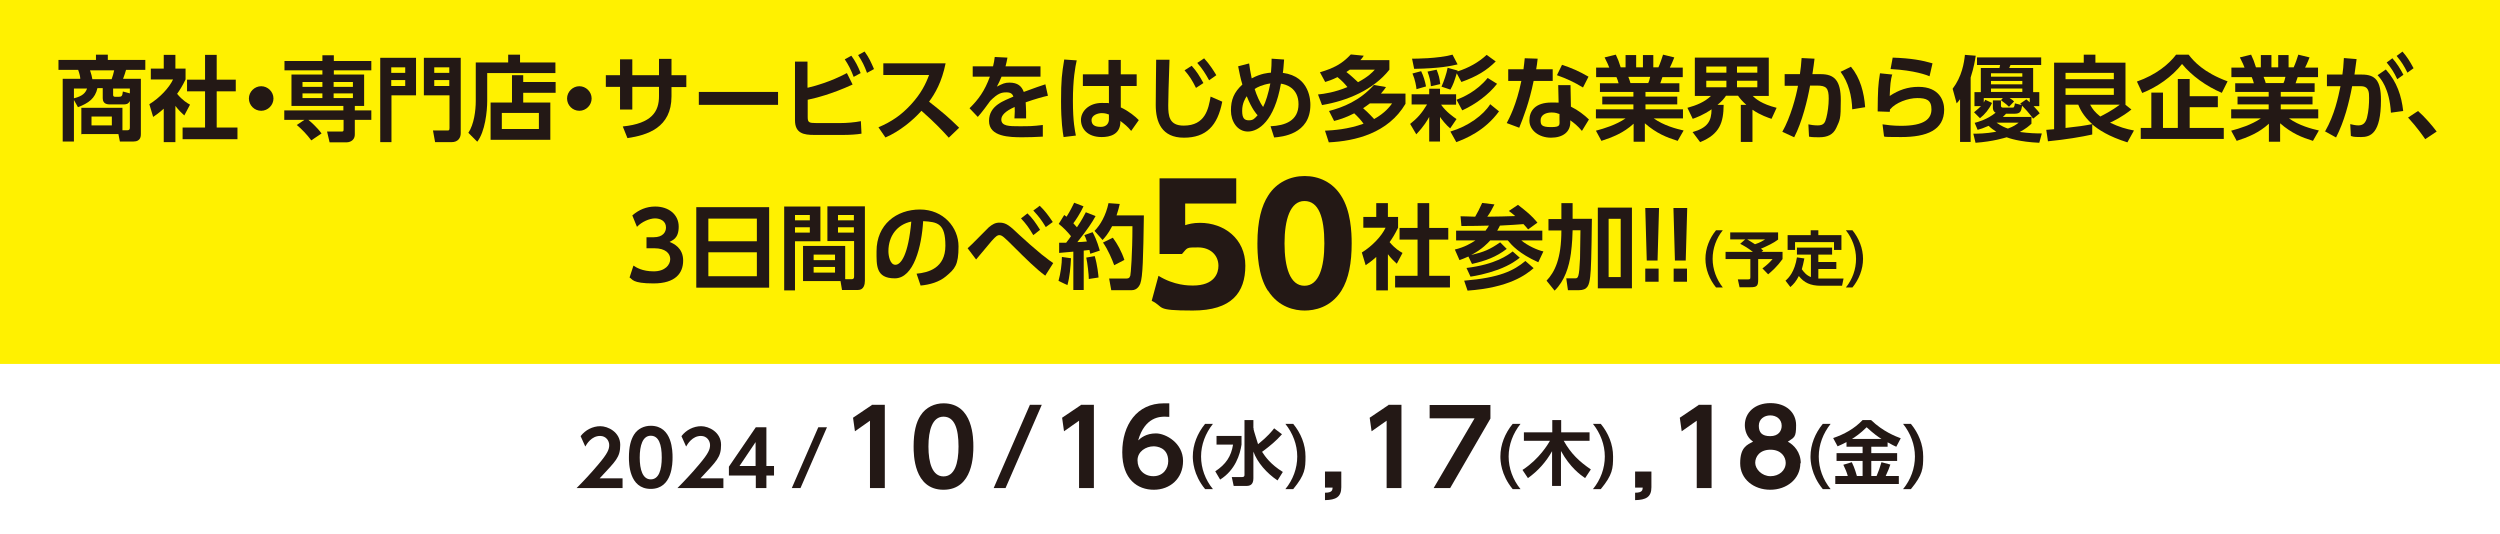 <?xml version="1.0" encoding="UTF-8"?>
<svg xmlns="http://www.w3.org/2000/svg" version="1.1" viewBox="0 0 1180.2 252.3">
  <rect x="0" y="0" width="1180.2" height="252.3" fill="#808080" stroke="none"/>
  <defs>
    <style>
      .cls-1 {
        fill: #231815;
      }

      .cls-2 {
        fill: #fff;
      }

      .cls-3 {
        fill: #fff100;
      }
    </style>
  </defs>
  <!-- Generator: Adobe Illustrator 28.6.0, SVG Export Plug-In . SVG Version: 1.2.0 Build 709)  -->
  <g>
    <g id="_レイヤー_1" data-name="レイヤー_1">
      <polygon class="cls-2" points="1180.2 171.8 0 171.8 0 171.8 0 -.8 1180.2 -.8 1180.2 -.8 1180.2 171.8"/>
      <rect class="cls-2" x="0" y="171.8" width="1180.2" height="80.5"/>
      <g>
        <path class="cls-1" d="M293.9,225.8v4.6h-21.7c3.2-3.2,6.6-6.8,10.3-11.2,4.4-5.2,5.1-7.1,5.1-9.1s-1.5-4.3-4.3-4.3c-4.1,0-6.3,3.8-7,5l-2.2-4.9c2.2-2.9,5.7-4.7,9.3-4.7s9.4,2.8,9.4,8.8-2.1,7.6-9.7,15.8h10.9Z"/>
        <path class="cls-1" d="M296.9,216c0-5.1.9-8.4,2.4-10.8,1.8-2.9,4.9-4.2,7.9-4.2,10.3,0,10.3,12.3,10.3,14.9s0,14.9-10.3,14.9-10.3-12.3-10.3-14.9ZM312.4,216c0-6.2-1.4-10.3-5.2-10.3s-5.2,4.6-5.2,10.3,1.4,10.3,5.2,10.3,5.2-4.4,5.2-10.3Z"/>
        <path class="cls-1" d="M341.5,225.8v4.6h-21.7c3.2-3.2,6.6-6.8,10.3-11.2,4.4-5.2,5.1-7.1,5.1-9.1s-1.5-4.3-4.3-4.3c-4.1,0-6.3,3.8-7,5l-2.2-4.9c2.2-2.9,5.7-4.7,9.3-4.7s9.4,2.8,9.4,8.8-2.1,7.6-9.7,15.8h10.9Z"/>
        <path class="cls-1" d="M356.8,230.4v-5.9h-12.7v-4.2l12.7-18.6h5v18.3h3.6v4.5h-3.6v5.9h-5ZM349.1,220h7.6v-11.3l-7.6,11.3Z"/>
        <path class="cls-1" d="M390.4,201.7l-12.5,28.7h-4.1l12.5-28.7h4.1Z"/>
        <path class="cls-1" d="M411.5,191.1h6.2v39.3h-7v-31.8l-7.1,5-.9-6.4,8.9-6Z"/>
        <path class="cls-1" d="M431.3,210.8c0-6.9,1.2-11.5,3.3-14.7,2.5-3.9,6.7-5.7,10.8-5.7,14.1,0,14.1,16.8,14.1,20.4s0,20.4-14.1,20.4-14.1-16.8-14.1-20.4ZM452.5,210.8c0-8.5-1.9-14.1-7.1-14.1s-7.1,6.3-7.1,14.1,1.9,14.1,7.1,14.1,7.1-6,7.1-14.1Z"/>
        <path class="cls-1" d="M491.8,191.1l-17.1,39.3h-5.6l17.1-39.3h5.6Z"/>
        <path class="cls-1" d="M510.2,191.1h6.2v39.3h-7v-31.8l-7.1,5-.9-6.4,8.9-6Z"/>
        <path class="cls-1" d="M552.1,196.8c-1.3,0-1.5-.1-2.1-.1-2.2,0-9.5,0-12.7,11.2,1.2-1.1,3.7-3.3,8.4-3.3s12.8,4.6,12.8,13-6.2,13.6-13.8,13.6-14.9-4.8-14.9-17.7,6.9-23.1,19.6-23.1,2.2,0,2.6,0v6.4ZM544.6,210.7c-3.6,0-7.6,2.4-7.6,6.6s2.9,7.5,7.5,7.5,7-3.6,7-7.1c0-6.6-5.6-7-6.9-7Z"/>
        <path class="cls-1" d="M572.6,200.1c-3.5,4.4-5.6,9.8-5.6,15.4s2,11,5.6,15.4h-3.7c-5.6-6.8-5.8-13.5-5.8-15.4,0-5.6,2.2-11,5.8-15.4h3.7Z"/>
        <path class="cls-1" d="M574.3,205.8h11.8v4.1c-.7,4.6-2.9,12-10.1,16.5l-2.3-3.9c5-3.3,7.5-7,8.4-12.6h-7.8v-4.1ZM591.8,202.1c0,.2,0,.4,0,.6,0,.4,2.1,6.9,2.1,7,4.5-3.6,6.7-6.3,7.6-7.5l3.7,2.8c-2.8,3.2-6,5.8-9.4,8.3,1.5,2.3,4,5.9,9.8,9.5l-2.5,4c-5.1-3.4-9.5-8.4-11.4-13.6v12.6c0,3.1-1.7,3.6-3.3,3.6h-6l-.9-4.2h5c.6,0,1-.3,1-.9v-26h4.2v3.8Z"/>
        <path class="cls-1" d="M610.5,200.1c3.6,4.4,5.8,9.7,5.8,15.4s-.2,8.6-5.8,15.4h-3.7c3.6-4.4,5.6-9.8,5.6-15.4s-2.1-11-5.6-15.4h3.7Z"/>
        <path class="cls-1" d="M633.2,222.6v7.4c0,4.6-2.5,6-7.7,6.1v-3.5c3.5,0,3.5-1.3,3.6-2.4h-3.6v-7.6h7.7Z"/>
        <path class="cls-1" d="M655.4,191.1h6.2v39.3h-7v-31.8l-7.1,5-.9-6.4,8.9-6Z"/>
        <path class="cls-1" d="M703.6,191.1v6.5l-19,32.8h-7.8l19.3-32.9h-21.2v-6.3h28.6Z"/>
        <path class="cls-1" d="M717.8,200.1c-3.5,4.4-5.6,9.8-5.6,15.4s2,11,5.6,15.4h-3.7c-5.6-6.8-5.8-13.5-5.8-15.4,0-5.6,2.2-11,5.8-15.4h3.7Z"/>
        <path class="cls-1" d="M718.8,221.8c7.9-5.1,12.1-12.3,12.9-13.7h-12.3v-4h13.4v-5.8h4.2v5.8h13.4v4h-12.2c3.5,6.2,7.4,9.8,12.8,13.5l-2.7,4.1c-2.2-1.5-7.1-5-11.4-12.8v16.5h-4.2v-16.4c-2.8,5-6.7,9.4-11.4,12.7l-2.6-3.9Z"/>
        <path class="cls-1" d="M755.7,200.1c3.6,4.4,5.8,9.7,5.8,15.4s-.2,8.6-5.8,15.4h-3.7c3.6-4.4,5.6-9.8,5.6-15.4s-2.1-11-5.6-15.4h3.7Z"/>
        <path class="cls-1" d="M779.6,222.6v7.4c0,4.6-2.5,6-7.7,6.1v-3.5c3.5,0,3.5-1.3,3.6-2.4h-3.6v-7.6h7.7Z"/>
        <path class="cls-1" d="M801.8,191.1h6.2v39.3h-7v-31.8l-7.1,5-.9-6.4,8.9-6Z"/>
        <path class="cls-1" d="M849.9,218.7c0,7.4-6.4,12.5-14.2,12.5s-14.2-5-14.2-12.5,3.2-8.7,6.1-10.2c-3.1-2.1-3.9-5.5-3.9-7.8,0-5.9,4.7-10.4,12.1-10.4s12.1,4.4,12.1,10.4-.9,5.7-3.9,7.8c2.8,1.5,6.1,4.9,6.1,10.2ZM843,218.5c0-2.8-2.1-6.2-7.2-6.2s-7.2,3.3-7.2,6.2,3.1,6.3,7.2,6.3,7.2-2.7,7.2-6.3ZM841.1,201c0-3.2-2.6-4.9-5.4-4.9s-5.4,1.7-5.4,4.9,1.5,4.9,5.4,4.9,5.4-2.5,5.4-4.9Z"/>
        <path class="cls-1" d="M864.2,200.1c-3.5,4.4-5.6,9.8-5.6,15.4s2,11,5.6,15.4h-3.7c-5.6-6.8-5.8-13.5-5.8-15.4,0-5.6,2.2-11,5.8-15.4h3.7Z"/>
        <path class="cls-1" d="M871.7,208.7c-1.8.9-3,1.5-4.2,2l-2.1-3.9c5.2-1.8,9.9-4.3,13.9-8.5h4c5.6,5.4,11.6,7.7,14,8.6l-2.1,4c-.9-.4-1.8-.8-4.1-2.1v2.1h-7.7v3h12.2v3.7h-12.2v7.1h2.5c1-2.4,1.5-3.7,2.3-6.5l4.2,1.1c-.5,1.5-1.1,3.1-2.2,5.4h6.2v3.8h-30v-3.8h5.9c-.5-1.8-1.1-3.2-2.1-5.3l4-1.2c1.4,2.7,2.3,6.2,2.4,6.5h2.7v-7.1h-12.3v-3.7h12.3v-3h-7.6v-2.2ZM888.2,207.2c-1.6-1-3.5-2.3-7-5.5-3,3-5.6,4.7-6.9,5.5h13.8Z"/>
        <path class="cls-1" d="M902.1,200.1c3.6,4.4,5.8,9.7,5.8,15.4s-.2,8.6-5.8,15.4h-3.7c3.6-4.4,5.6-9.8,5.6-15.4s-2.1-11-5.6-15.4h3.7Z"/>
      </g>
      <rect class="cls-3" x="0" y="-.8" width="1180.2" height="172.6"/>
      <g>
        <path class="cls-1" d="M38.4,63.5v-12.6h19.4v10.6h2.3c1,0,1.2-.5,1.2-1.3v-12.5c-.8,1.5-1.7,1.6-3.3,1.6h-5.9c-1.1,0-3.6,0-3.6-2.9v-4.8h-2.5c-1.1,4.9-4.2,7.1-9.2,9l-1.9-3.4v19.6h-5.3v-29.6h8.3c0-.7-.3-2.4-1-4.2h-9.3v-4.7h17.7v-2.5h5.6v2.5h17.7v4.7h-9.1c-.3,1.1-.8,2.6-1.4,4.2h8.4v26.1c0,.8,0,3.5-3.4,3.5h-6.5l-.7-3.5h-17.7ZM34.9,46.4c4.1-1,5.5-2.6,6.2-4.6h-6.2v4.6ZM52.7,37.4c.5-1.4.9-2.7,1.2-4.2h-11.4c.7,2,.8,2.7,1.1,4.2h9.1ZM52.8,55h-9.6v4.2h9.6v-4.2ZM61.3,44v-2.2h-7.9v3c0,.7.4.9,1,.9h1.6c1.3,0,1.8-.2,2-2.5l3.4.9Z"/>
        <path class="cls-1" d="M82.8,67.1h-5.5v-15.8c-2.2,2-3.7,3-5,3.9l-1.8-6c4.9-3,9.4-7.8,11.2-11.7h-10.5v-5.1h6.1v-6.5h5.5v6.5h4.8v5.1c-1.5,3.1-2.7,5-4,6.8,2.7,3.2,4.7,4.3,6.1,5.1l-2.7,5.1c-1.3-1.2-2.7-2.5-4.2-4.5v17.1ZM96.8,25.9h5.5v11.7h9v5.5h-9v17.1h9.8v5.5h-25.9v-5.5h10.6v-17.1h-8.5v-5.5h8.5v-11.7Z"/>
        <path class="cls-1" d="M129.1,46.5c0,3.1-2.6,5.8-5.8,5.8s-5.8-2.6-5.8-5.8,2.7-5.8,5.8-5.8,5.8,2.6,5.8,5.8Z"/>
        <path class="cls-1" d="M146.9,66.2c-1.9-2.6-4.6-5.4-6.8-7.2l3.6-2.4h-9.5v-4.5h27.9v-2.1h-24.5v-14.8h14.6v-2h-17.9v-4.4h17.9v-2.7h5.4v2.7h17.7v4.4h-17.7v2h14.3v14.8h-4.4v2.1h7.8v4.5h-7.8v6.8c0,3.6-3.4,3.8-3.9,3.8h-8l-1.2-5.1h6.9c.8,0,.9-.2.9-1.1v-4.4h-16.6c1,.8,4.2,3.6,6.2,6.4l-4.9,3.3ZM152.2,38.7h-9.4v2.3h9.4v-2.3ZM152.2,44.1h-9.4v2.2h9.4v-2.2ZM166.6,38.7h-9.1v2.3h9.1v-2.3ZM166.6,44.1h-9.1v2.2h9.1v-2.2Z"/>
        <path class="cls-1" d="M179.4,27.3h17v17.7h-11.6v22.1h-5.3V27.3ZM184.7,34.4h6.6v-2.6h-6.6v2.6ZM184.7,40.6h6.6v-2.8h-6.6v2.8ZM212.2,45h-12.1v-17.7h17.4v35.6c0,2.2-1.3,4.2-4.3,4.2h-7.8l-1-5.5h6.6c1,0,1.2,0,1.2-1.3v-15.3ZM205,34.4h7.1v-2.6h-7.1v2.6ZM205,40.6h7.1v-2.8h-7.1v2.8Z"/>
        <path class="cls-1" d="M262.2,34.5h-32.2v13.2c0,4.8-1,14.5-4.7,19.2l-4.2-4.2c2.7-4,3.5-10.6,3.5-15v-18.2h15.3v-3.7h5.6v3.7h16.7v5.1ZM241.7,48.4v-12.9h5.3v3.2h15.3v5.1h-15.3v4.6h12.8v17.6h-28.2v-17.6h10.1ZM254.4,53.3h-17.5v7.6h17.5v-7.6Z"/>
        <path class="cls-1" d="M279.3,46.5c0,3.1-2.6,5.8-5.8,5.8s-5.8-2.6-5.8-5.8,2.7-5.8,5.8-5.8,5.8,2.6,5.8,5.8Z"/>
        <path class="cls-1" d="M324,35.6v5.5h-7v4.4c0,14.8-11.4,18.3-20.8,19.7l-2.2-5.5c13.8-1.4,17.1-7.1,17.1-14.3v-4.4h-12.6v10.7h-5.8v-10.7h-6.7v-5.5h6.7v-7.5h5.8v7.5h12.6v-7.7h5.9v7.7h7Z"/>
        <path class="cls-1" d="M367.3,43.4v6.1h-37.4v-6.1h37.4Z"/>
        <path class="cls-1" d="M381.4,41.4c3.2-.8,10.3-2.6,18.4-6.9l2.7,5.4c-10,4.6-17.5,6.4-21.2,7.2v8.2c0,2.5.6,2.8,4.1,2.8h11.3c2.9,0,6.8-.3,9.7-.9l.3,5.9c-2.1.4-5.8.6-8.5.6h-13.9c-4.8,0-9-.7-9-6.9v-27.7h5.9v12.3ZM401.9,26.3c1.9,2.6,3.1,4.9,4.4,8.2l-3.3,1.8c-1.3-3.4-2.3-5.4-4.2-8.3l3.1-1.7ZM408.2,24.4c2,2.7,3.1,5.2,4.4,8.2l-3.3,1.8c-1.3-3.5-2.2-5.3-4.2-8.4l3.1-1.7Z"/>
        <path class="cls-1" d="M446.4,29.9c-1.8,8.9-5,14.3-7.8,18.1,6.6,5.2,9,7.2,14.2,12.3l-4.9,4.7c-2.7-3-6.4-7-12.9-12.7-4.1,4.6-10.3,9.7-17,12.6l-3.3-4.8c6.3-2.7,10.8-5.8,15.4-10.8,4.7-5.1,7-9.8,8.5-13.9h-21.6v-5.5h29.3Z"/>
        <path class="cls-1" d="M491.2,31.3v4.9h-18.4c-.8,2-1.3,3-2.2,4.7,2.7-1.4,3.8-1.9,5.9-1.9,4,0,5.8,1.7,6.8,4.4,5.5-2,7.9-2.9,10.2-3.6l1.2,5.4c-2.3.5-5.6,1.4-10.5,3.1,0,.9.2,2.3.2,4.4s0,2.4,0,3.2h-5.5c.2-2.5.2-4.4.1-5.4-4.5,2-6.3,4-6.3,5.9,0,3.2,3.8,3.2,8.5,3.2s6.3,0,11.1-.6v5.5c-3.4.2-6.8.3-9.6.3-6.1,0-15.8-.2-15.8-7.7s7.4-9.6,11.5-11.5c-.3-.8-.8-2-3.2-2s-4.1.4-7.7,4c-.9,1.3-4.3,5.9-5.9,7.6l-3.9-4.1c4.1-4,7.2-8.2,9.6-14.9h-8.1v-4.9h9.6c.4-1.7.6-2.6.8-4.4l6,.3c-.3,1.7-.5,2.5-.9,4.1h16.7Z"/>
        <path class="cls-1" d="M508.3,28.5c-.7,3.1-1.8,8.9-1.8,19.1s1,14.2,1.4,16.4l-5.8.7c-.4-2.3-1.2-7.2-1.2-17s.4-12.9,1.5-19.6l5.9.4ZM536.6,35.1v5.5h-7.5v10.1c3.7,1.7,7,4.4,8.5,6l-3.6,5.1c-1.7-2.1-3-3.1-5.1-4.7v.9c-.3,5.5-4.9,6.7-8.8,6.7-6.8,0-9.8-4-9.8-8.1s3.8-8,9.8-8,2.6.2,3.4.4v-8.4h-12.3v-5.5h12.1v-6.8s5.8,0,5.8,0v6.8h7.5ZM523.6,54.1c-.8-.3-1.8-.7-3.5-.7s-4.8.9-4.8,3.3,1.7,3.2,4.4,3.2,3.8-1.8,3.8-3.5v-2.2Z"/>
        <path class="cls-1" d="M552.1,28.2c-.4,9.6-.6,20.5-.6,21.5,0,5,.4,9.6,7.3,9.6,10.2,0,11.7-7.9,12.7-13.7l5.5,2.4c-2.2,11.4-7.6,17-18.1,17s-13.3-7.4-13.3-15.4.2-18.3.2-21.4h6.4ZM562.6,31.1c2.3,2.5,3.8,5,5.5,8.1l-3.5,2.3c-1.8-3.6-2.9-5.4-5.4-8.3l3.3-2.1ZM568.4,27.5c2.7,2.9,4.6,6,5.8,8l-3.4,2.4c-1.9-3.4-3-5.2-5.6-8.2l3.3-2.2Z"/>
        <path class="cls-1" d="M589.7,30c.3,2.2.5,3.7,1.2,7,4.5-2.4,7.8-2.6,9.1-2.7.2-2.6.3-4,.3-6.6l5.9.4c-.3,3.4-.3,4.6-.6,6.3,13,1.7,13,13.6,13,15.1,0,14-13.6,15.1-17.1,15.4l-1.7-5.3c6.9-.3,13.2-2.6,13.2-10.4s-6.1-9.4-8.3-9.7c-3.1,17.7-10.6,22.6-15.6,22.6s-8-4.8-8-9.9,1.4-8.6,5.4-12.3c-.9-2.8-1.4-5.7-2-8.6l5-1.3ZM588.5,45.5c-.6.9-2.1,3.2-2.1,6.8s1.1,4.5,3.2,4.5,2.7-.9,4.1-2.4c-.5-.5-2.7-2.9-5.1-8.9ZM599.6,39.4c-3.8.6-6.1,1.8-7.3,2.6.9,2.9,2.4,6.4,4,8.5,1.2-2.3,2.5-6.4,3.4-11.1Z"/>
        <path class="cls-1" d="M623.2,34.1c6.3-1.9,10.2-3.8,14.5-8.4l6.1.6c-.6.9-.7,1.1-1.6,2.1h13.7v4.5c-7.5,9.5-19.9,14.7-31.8,16.7l-1.9-5c3-.3,7.9-1,13.9-3.5-1.4-1.7-2.4-2.8-4.7-4.7-2.6,1.3-4.2,1.8-5.8,2.3l-2.5-4.6ZM625.4,61.7c4-.2,10.8-.6,18.3-3.3-1.2-1.7-2.3-2.9-4.4-4.9-4.3,2.2-7.5,3.1-9.5,3.6l-2.4-4.7c6.5-1.7,14.5-4.8,21.2-12.3l5.7,1c-.6.9-1,1.5-2.4,3.1h11.6v4.8c-8.2,13.9-23.7,17.6-36.2,18.2l-1.8-5.5ZM637.2,32.9c-.5.4-.7.5-1.6,1.1,1.9,1.4,4.3,3.7,5.5,4.8,4.9-2.6,6.8-4.7,7.9-5.9h-11.8ZM646.7,48.8c-.8.6-2,1.5-3.2,2.3,2.6,2.2,4.4,4.3,5.2,5.1,5.2-2.9,7.4-5.9,8.5-7.4h-10.5Z"/>
        <path class="cls-1" d="M666.5,44.5h8.2v-2.6h5.1v2.6h7.6v4.9h-7.1c2.3,3.4,6.1,6,7.3,6.8l-3,4.4c-2-1.6-4.1-4.4-4.8-5.4v11.6h-5.1v-11.6c-.9,1.6-2.4,4.3-6.1,8.2l-2.9-4.9c3.4-2.7,5.4-4.9,8-9.2h-7.3v-4.9ZM688.1,30.4c-3,.7-8.2,1.9-20.5,2.1l-1-4.8c1.5,0,12.2,0,19.1-1.9l2.4,4.6ZM670.9,33.6c1.1,2.3,1.8,4.6,2.3,7.2l-4.5,1.3c-.1-1.2-.6-4.4-1.9-7.4l4.1-1.1ZM678.2,32.9c1,2.6,1.4,3.9,1.7,6.8l-4.4,1c-.2-2.6-.6-4.1-1.6-6.9l4.3-.9ZM687.7,34.6c-1.1,3.7-1.7,5.4-3,7.7l-4.2-1.4c1.1-2.4,2.4-6.2,2.9-8.9l4.7,1.3v.4c5.1-1.6,10-4.3,13.7-7.8l4.3,3.1c-4.2,4.2-8.9,7.1-16.2,9.7l-2.2-4.1ZM707.7,52.5c-6.8,9.4-16,13-20.2,14.6l-2.8-5c8.5-2.5,15.6-7.8,18.8-12.9l4.2,3.4ZM706.7,39.6c-3.8,4.9-10,9.6-16.4,12.5l-2.7-5c2.8-1.1,9.4-3.8,14.7-10.3l4.5,2.8Z"/>
        <path class="cls-1" d="M733,32.7v5.5h-9c-2.1,10.3-4.8,17.1-6.8,22.1l-5.9-2.2c1.2-2.3,4.6-8.6,6.9-19.9h-6.2v-5.5h7.2c.3-2.1.4-3.3.6-5.2l6.1.2c-.3,2.7-.4,3.3-.7,5h8ZM741.7,50.4c3.1,1.5,6.4,4,8.4,6l-3.3,5.4c-2.1-2.5-3.8-3.8-5.5-5v1c0,4.4-3.4,7.2-9.1,7.2s-10.2-3.5-10.2-8.1,2.8-8.5,10.4-8.5,2.7.2,3.4.3l-.2-8.5h5.8l.2,10.2ZM736.1,53.8c-.8-.3-1.8-.7-3.6-.7-3.2,0-5.2,1.5-5.2,3.6s.2,3.3,4.9,3.3,4-1,4-3.8v-2.4ZM747.3,41.3c-4.5-2.7-7.8-4.2-12.3-5.8l2.4-4.9c4.5,1.5,7.8,2.9,12.5,5.6l-2.6,5.1Z"/>
        <path class="cls-1" d="M791.7,66.4c-4.8-1.5-9.7-3.4-15.2-8.2v8.7h-5.3v-8.5c-4.8,4.4-10,6.4-15.2,8.1l-2.6-4.8c4.1-1.1,9.4-2.7,14-5.8h-14v-4.3h17.7v-2.3h-14.7v-3.7h14.7v-2.2h-15.8v-4.1h8.8c-.1-.6-.7-2.3-1-2.9h-9.6v-4.5h6.2c-.3-.8-.8-2.1-2.2-4.8l5.3-1.3c1,2.1,1.5,3.4,2.3,6h2.3v-5.8h5v5.8h3.2v-5.8h4.9v5.8h2.4c.8-1.7,1.7-4.4,2.2-6l5.3,1.3c-.2.4-1,2.7-2.1,4.8h6.1v4.5h-9.6c-.6,1.6-.7,2-1,2.9h9v4.1h-16v2.2h15v3.7h-15v2.3h17.7v4.3h-13.8c4.8,3.4,10.6,4.9,14.1,5.7l-2.8,4.9ZM778.1,39.2c.3-.6.6-1.4.9-2.9h-10.3c.2.4.9,2.4,1,2.9h8.4Z"/>
        <path class="cls-1" d="M798.9,62.4c7.5-2.1,9-5.4,9.1-10.8-3.9,2.7-7.2,3.9-8.9,4.5l-2.5-5.2c4.4-1.2,8.2-2.8,11.1-5.6h-7.6v-18.1h34.9v18.1h-7.6c1.5,1.4,4.2,3.8,11.3,5.6l-2.4,5.2c-1.5-.5-5.2-1.7-9-4.3v15.2h-5.5v-17.5h2.6c-1.9-1.7-3-3-3.9-4.3h-5.7c-.9,1.3-1.7,2.4-4,4.3h2.9c-.1,8.2-1.7,13.8-11.1,17.6l-3.6-4.8ZM805.5,31.4v2.9h9.5v-2.9h-9.5ZM805.5,38.1v3.1h9.5v-3.1h-9.5ZM820,31.4v2.9h9.6v-2.9h-9.6ZM820,38.1v3.1h9.6v-3.1h-9.6Z"/>
        <path class="cls-1" d="M841.4,62.2c3.9-6.8,6.5-16.7,7.4-21.7h-6.3s0-5.5,0-5.5h7.2c.4-2.8.6-4.4.8-7.6l6.1.3c-.3,2.4-.4,3.4-1,7.3h3.9c6.5,0,9.5,3,9.5,12.3s-.4,9.2-2.1,13c-1.5,3.3-4.2,4.5-8.1,4.5s-4.1-.2-4.8-.3l-.3-5.8c.8.2,2.6.5,4.4.5,2.9,0,3.5-1.3,4.1-3.7.6-2.3,1.1-5.8,1.1-8.9,0-5-1.1-6.2-5.5-6.2h-3.3c-1.2,6.8-3.8,17.3-7.5,24.4l-5.6-2.6ZM874.4,51.6c-.2-6.3-1.7-12.6-5.5-17.7l4.9-2.4c4.4,5.3,6.2,12.2,6.7,19.1l-6.1,1Z"/>
        <path class="cls-1" d="M893.3,35c-.8,2.9-1,5-1.2,10.3,4.2-2.8,8.5-4.3,13.6-4.3,10,0,12.1,6.8,12.1,10.7,0,9.8-8.3,13-20.3,13s-6.6-.3-8.1-.4l-.7-5.6c2,.3,5,.7,8.7.7,11.3,0,14.4-3.4,14.4-7.8s-2.4-5.3-6.7-5.3-10.2,2.1-12.9,5.4c0,.5,0,.7-.1,1.1l-5.7-.2c.1-10.2.2-12.5,1.1-18l5.9.6ZM910.9,36c-1.2-.5-6.9-2.8-18.4-3.4l1-5.4c8.9.3,14,1.3,18.8,2.7l-1.4,6.1Z"/>
        <path class="cls-1" d="M925.4,46.7c-.7,1-1,1.3-1.7,2.1l-1.9-6.9c4.4-5.8,5.4-12.2,5.8-16l5.1.4c-.3,1.9-.8,5.3-2.4,10.3v30.4h-5v-20.3ZM931.6,63.1c2.1,0,5.7,0,10.8-.9-1.5-1-2.6-1.8-3.6-2.8-2.5,1.1-3.8,1.5-5.2,1.9l-1.4-3.3c1.5-.4,6-1.6,9.9-4.8-1.1-.5-1.3-1.6-1.3-2.3v-3.5h3.8v2.5c0,.7.4.9,1.1.9h4.1c.9,0,1.1,0,1.4-2l3.2.8c-.3-.3-.3-.3-.7-.7l2.9-2c.5.4.8.7,1.6,1.4v-2h-9.5c1.3.8,1.7,1.2,2.1,1.6l-2.4,2.5c-.8-.8-1.5-1.4-3.8-3.1l.9-1h-9v2.1c.2-.3.3-.6.7-1.3l3.2,1.5c-1.4,3-3.4,5.4-5.7,7.2l-2.8-2.8c.7-.6,2.1-1.7,3.3-2.9h-3.1v-6.6h3v-11.4h8.8l.3-1.4h-10.9v-3.6h30.3v3.6h-14.5l-.6,1.4h11.3v11.4h2.9v6.6h-2.7c2,2.1,2.5,2.8,2.9,3.4l-3.1,2.5c-2-2.7-4-4.9-5.2-6.1-.5,2.7-.7,3.8-3.8,3.8h-3.8c-.4.4-.8.9-1.5,1.5h13.5v3.2c-1.3,1.2-2.4,2.2-5.5,3.9,4.3.6,7.7.7,10.4.7l-1.2,4.4c-9.4-.4-14.4-2.2-15.4-2.6-1.1.3-6.3,2-14.7,2.6l-1-4.1ZM939.9,34.6v1.6h14.8v-1.6h-14.8ZM939.9,38.2v1.6h14.8v-1.6h-14.8ZM939.9,41.8v1.6h14.8v-1.6h-14.8ZM942.5,57.9c2.6,1.8,4.2,2.4,5.4,2.8,2.7-1,3.8-1.8,5.1-2.8h-10.4Z"/>
        <path class="cls-1" d="M1006.2,51.7c-4.5,3.6-8.4,5.4-10.1,6.2,4.4,2.1,7.6,3,11.3,3.7l-3.1,5.6c-8.9-2.8-13.7-6-16.6-8.5v4.8c-4.9,1.1-12.6,2.4-20.9,3.2l-.8-5.4c1,0,2.8-.3,3.7-.3v-31.4h14v-3.8h5.5v3.8h14.2v19.8h-.1l2.9,2.3ZM997.9,34.4h-22.8v3h22.8v-3ZM997.9,41.7h-22.8v3.1h22.8v-3.1ZM975.1,60.4c6.4-.7,8.4-1,12.6-1.8-4.5-4.1-5.9-7.5-6.6-9.2h-6v11ZM986.7,49.4c1.2,2.2,2.2,3.5,4.8,5.6,1.4-.7,5.6-2.8,9.2-5.6h-14Z"/>
        <path class="cls-1" d="M1048.8,43.8c-7.3-3.1-14.2-8.1-18.7-13.6-4.7,6-11.7,10.9-18.8,13.7l-2.5-5.4c9.1-3.2,15.1-8.2,18.5-12.7h5.9c2.4,3.1,7,8.4,18.4,12.6l-2.7,5.4ZM1047,45.4v5.2h-13.3v9.8h16.1v5.2h-39.2v-5.2h5v-16.7h5.5v16.7h7v-23.1h5.6v8.1h13.3Z"/>
        <path class="cls-1" d="M1091.6,66.4c-4.8-1.5-9.7-3.4-15.2-8.2v8.7h-5.3v-8.5c-4.8,4.4-10,6.4-15.2,8.1l-2.6-4.8c4.1-1.1,9.4-2.7,14-5.8h-14v-4.3h17.7v-2.3h-14.7v-3.7h14.7v-2.2h-15.8v-4.1h8.8c-.1-.6-.7-2.3-1-2.9h-9.6v-4.5h6.2c-.3-.8-.8-2.1-2.2-4.8l5.3-1.3c1,2.1,1.5,3.4,2.3,6h2.3v-5.8h5v5.8h3.2v-5.8h4.9v5.8h2.4c.8-1.7,1.7-4.4,2.2-6l5.3,1.3c-.2.4-1,2.7-2.1,4.8h6.1v4.5h-9.6c-.6,1.6-.7,2-1,2.9h9v4.1h-16v2.2h15v3.7h-15v2.3h17.7v4.3h-13.8c4.8,3.4,10.6,4.9,14.1,5.7l-2.8,4.9ZM1078,39.2c.3-.6.6-1.4.9-2.9h-10.3c.2.4.9,2.4,1,2.9h8.4Z"/>
        <path class="cls-1" d="M1097.7,61.9c4.4-7.7,6.1-15.9,7.2-21.2h-6.4s0-5.5,0-5.5h7.3c.3-2.2.5-3.8.7-7.8l6,.5c-.3,2-.6,4.5-1,7.3h3.5c6.3,0,9,2.8,9,12,0,15.9-5,17.5-9.4,17.5s-3.7-.3-4.8-.5l-.3-5.6c1.2.3,2.6.6,3.8.6,2.2,0,3.4-1.1,4.1-3.6.8-3.1,1-6.6,1-9.3s0-5.7-4.1-5.6h-3.9c-1.5,7.9-3.7,16.6-7.6,24.2l-5.4-3ZM1128.7,53.1c-.7-11.4-4.8-16-6.3-17.6l3.9-2.7c5.3,5.9,7.4,12.5,8.2,19.6l-5.8.8ZM1129.4,27.5c2.2,2.5,3.7,4.9,5.2,7.8l-2.9,2.1c-1.6-3.4-2.8-5.2-5-7.9l2.7-2ZM1134.2,24.4c2.1,2.4,3.3,4.3,5.2,7.8l-2.9,2.1c-1.7-3.4-2.8-5.1-5.1-7.9l2.7-2Z"/>
        <path class="cls-1" d="M1144.9,65.7c-.9-1.3-3.7-5.4-8.1-10.2l4.7-3.1c3,2.6,6.8,7,8.8,9.7l-5.4,3.6Z"/>
        <path class="cls-1" d="M299.1,125.4c1.1.8,4.1,2.7,9.5,2.7s7.8-3.1,7.8-5.8-2.3-5.1-7.5-5.1h-3.7v-5.2h3.4c4.4,0,5.8-2.5,5.8-4.6,0-3.1-2.7-4.3-5.2-4.3s-6.3,1.6-8.5,4l-2.2-5.4c3.1-2.7,6.7-4.2,10.8-4.2,6.3,0,11.1,3.7,11.1,9.5s-3.1,6.4-4.3,7.2c1.9.8,6.4,2.8,6.4,8.8s-3.7,10.8-14,10.8-9.9-2.1-11.3-2.8l1.8-5.5Z"/>
        <path class="cls-1" d="M363.1,97.8v38h-34.4v-38h34.4ZM334.4,113.9h22.9v-10.7h-22.9v10.7ZM334.4,119.1v11.3h22.9v-11.3h-22.9Z"/>
        <path class="cls-1" d="M370.1,97.5h17.2v16.4h-12v23.2h-5.1v-39.5ZM375.3,101.5v2.5h7v-2.5h-7ZM375.3,107.3v2.5h7v-2.5h-7ZM399.1,131.8h3c1,0,1.1-.7,1.1-1.3v-16.7h-12.6v-16.4h17.7v35.1c0,1.6-.4,4.4-3.3,4.4h-7.5l-.7-4.2h-17.7v-16.6h19.9v15.6ZM384.1,120.2v2.6h10.1v-2.6h-10.1ZM384.1,126v2.7h10.1v-2.7h-10.1ZM395.6,101.5v2.5h7.5v-2.5h-7.5ZM395.6,107.3v2.5h7.5v-2.5h-7.5Z"/>
        <path class="cls-1" d="M432.7,129.2c5.5-.5,13.6-2.6,13.6-13.2s-3.7-11.2-10.5-11.6c-.7,11.9-4.4,27-13.4,27s-8.6-6.2-8.6-12.8c0-12.6,9.4-19.7,20.5-19.7s18.2,8.5,18.2,17.4-1.7,10.6-6,14.2c-3.1,2.6-7.5,3.9-11.9,4.3l-1.9-5.6ZM419.4,118.6c0,2,.7,6.4,3.3,6.4s6.1-4.6,7.5-20.4c-6.7,1.4-10.8,6.8-10.8,14Z"/>
        <path class="cls-1" d="M493.4,130.1c-4.1-3-9-7.8-15.2-14-1.4-1.4-3.1-3.1-4.3-4.1-1-.8-1.5-1-2.2-1s-1.4.3-3.6,2.8c-2.4,2.9-4.9,5.9-7.3,8.7l-4-5.3c1.7-1.4,8.5-8.5,10-9.9,1.8-1.5,3.1-2.2,5.1-2.2,3.1,0,4.8,1.5,9.2,5.7,2.2,2.1,7.8,7,10.5,9.2,3,2.4,4.7,3.6,5.6,4.2l-3.8,6ZM485.1,100.8c2.3,2.2,3.9,4.5,5.9,7.7l-3.2,2.5c-2-3.4-3.3-5.2-5.8-7.9l3.1-2.4ZM490.9,97.2c2.5,2.4,4.2,4.8,6.1,7.6l-3.3,2.4c-2.1-3.4-3.2-4.9-5.9-7.8l3.1-2.3Z"/>
        <path class="cls-1" d="M505.6,121.9c-.2,4-.6,8.9-1.7,12.7l-4.2-2c1-3.6,1.6-7.9,1.6-11.3l4.2.6ZM500,114.6c1.7,0,2.4,0,3.3,0,.8-1,1.7-2.2,2.3-3.1-1.7-2.1-3.6-4.1-5.8-5.8l2.6-4.2c.6.4.8.6,1.1.8,1.8-2.8,2.9-5.2,3.6-6.6l4.4,1.7c-1.4,3.1-3.9,6.9-4.8,8,.5.5.9,1,1.7,1.9,2.4-3.5,3.4-5.6,4.2-7.1l4.6,1.8c-1.7,3.1-3.6,6-8.6,12.3,1.3,0,3.3-.2,4.5-.3-.5-1.6-.8-2.2-1.2-3l3.9-1.4c.7,1.3,2,3.8,3.4,8.7l-4.5,1.5c-.2-.9-.3-1.3-.4-1.8-.6,0-2.1.3-2.7.3v18.6h-4.9v-18.1c-3.1.3-5,.4-6.7.6v-4.9ZM516.8,120.9c1.3,4.4,1.7,8.9,1.8,10.1l-4.6.7c0-2-.6-7.4-1.2-10.1l4-.7ZM528.6,96.3c-.3,1.4-.7,3-1.5,5.4h12.9c-.3,19.9-.5,29-1.7,32.2-.3.7-1.3,3.1-4.1,3.1h-9.6l-1-5.5h7.8c1.2,0,1.8-.1,2.2-1.4.2-.6,1-10.1,1-23.3h-9.6c-1.9,3.7-3.5,5.4-4.5,6.5l-3.8-4.3c2.7-2.7,5.4-7.3,6.6-13.1l5.5.4ZM525.4,112.3c2,2.7,4.1,6.4,5.4,10.4l-4.8,2.5c-1-2.7-2.9-7.3-5.3-10.7l4.7-2.3Z"/>
        <path class="cls-1" d="M583.5,96.1h-24v10.2c1.6-.5,3.7-1.1,7-1.1,11.3,0,21.4,7.4,21.4,20.2s-6.5,21.2-24.8,21.2-13.1-1.5-19.4-4.6l3.2-11.8c7.4,4.6,14.4,4.6,16.2,4.6,10.3,0,12.1-5.9,12.1-9.3,0-5.2-4-8.7-9.6-8.7s-4.9,0-7.6,3.1h-10.6v-35.7h36.2v11.8Z"/>
        <path class="cls-1" d="M598.5,137.2c-4.7-7.3-4.9-17.8-4.9-22.3,0-10.8,2-17.8,5.1-22.6,3.9-6.2,10.5-9.2,17.2-9.2s13.2,2.9,17.2,9.3c4.6,7.1,5,17.2,5,22.5,0,8.9-1.3,16.7-4.9,22.4-5.1,8-12.8,9.3-17.3,9.3s-12.2-1.4-17.3-9.4ZM625.2,114.9c0-12.4-2.7-20-9.4-20s-9.4,8.7-9.4,20,2.6,20,9.4,20,9.4-8.6,9.4-20Z"/>
        <path class="cls-1" d="M655.2,137.1h-5.5v-15.8c-2.2,2-3.7,3-5,3.9l-1.8-6c4.9-3,9.4-7.8,11.2-11.7h-10.5v-5.1h6.1v-6.5h5.5v6.5h4.8v5.1c-1.5,3.1-2.7,5-4,6.8,2.7,3.2,4.7,4.3,6.1,5.1l-2.7,5.1c-1.3-1.2-2.7-2.5-4.2-4.5v17.1ZM669.2,95.9h5.5v11.7h9v5.5h-9v17.1h9.8v5.5h-25.9v-5.5h10.6v-17.1h-8.5v-5.5h8.5v-11.7Z"/>
        <path class="cls-1" d="M701.4,108.7c.4-.5.8-1,1.5-2.2-6,.1-6.3.2-13,.2l-.4-4.6c2.1,0,3.1.1,6.9.2,1.2-2.1,1.9-3.4,3.3-6.5l5.8.7c-1.2,2.4-2,3.9-3.4,5.8,2.5,0,11.2-.2,13.2-.3-1.4-1.3-2.2-1.8-3-2.4l4.3-2.9c4,3.1,6.4,5,9.2,8.4l-4.4,3.2c-.7-.8-1.2-1.5-2.2-2.5-3.3.3-5.8.4-11.1.7-.6,1.3-1,1.8-1.3,2.4h21.3v4.6h-9.9c2.8,2.4,7.6,4.6,10.4,5.2l-2.4,5.1c-9-4-12.6-8.1-14.4-10.3h-8.3c-1,1.1-3.8,4.2-9,6.9,6.2-1.5,8.8-2.6,13.7-6l3.1,3.1c-5,3.8-9.8,5.6-16.4,7.1l-1.7-3.5c-2,.9-3.1,1.3-4.2,1.7l-2.2-5c4.6-1.1,7.6-2.9,9.7-4.3h-9.1v-4.6h14ZM724.1,126.5c-3.7,3.2-11.6,9.3-31.3,10.7l-1.6-4.7c16.8-1.4,23.4-4.7,28.9-9.3l3.9,3.4ZM717.4,121.7c-1.1.9-4.3,3.4-10.2,5.6-5.9,2.1-10.4,2.9-13,3.3l-1.9-4.1c13.8-1.7,19.6-6.1,21.8-7.8l3.4,3Z"/>
        <path class="cls-1" d="M737.1,95.9h5.3v7.4h9.1c-.2,17.5-.4,24.2-.8,27.3-.5,4.2-1.2,6.4-5.5,6.4h-5l-.8-5.6h4.2c1.4,0,1.9-.4,2.3-9.4,0-2.1.2-11.4.2-13.3h-3.7c0,1.4-.2,6.4-.8,10.9-.9,6.5-3,13-7.7,17.6l-3.8-4.7c3.9-4.1,7-10.4,7-23.7h-6.1v-5.4h6.1v-7.4ZM770.4,98v38.1h-16.1v-38.1h16.1ZM765.1,103.3h-5.7v27.5h5.7v-27.5Z"/>
        <path class="cls-1" d="M783.2,98.2l-.7,24.8h-5.1l-.7-24.8h6.5ZM776.7,126.8h6.3v6.2h-6.3v-6.2Z"/>
        <path class="cls-1" d="M796.5,98.2l-.7,24.8h-5.1l-.7-24.8h6.5ZM790.1,126.8h6.3v6.2h-6.3v-6.2Z"/>
        <path class="cls-1" d="M810.1,135.7c-3.1-3.8-5-8.6-5-13.5s1.9-9.7,5-13.5h3.2c-3.1,3.8-4.8,8.6-4.8,13.5s1.8,9.7,4.8,13.5h-3.2Z"/>
        <path class="cls-1" d="M824,113h-7.2v-3.3h22.6v3.4c-2.1,1.6-5,3-8.1,4.3.2.2.3.3,1.1.9l-.8.6h9.9v3.4c-2.6,3.6-5,5.7-6.8,7.2l-2.7-2.8c1.4-1,3.4-2.7,4.8-4.4h-6.8v9.7c0,3-.6,3.6-3.7,3.6h-5.1l-.8-3.7h4.8c1.1,0,1.1-.3,1.1-1.2v-8.4h-11.7v-3.4h12.9c-2.4-1.9-4.8-3.2-6-3.8l2.4-2.1ZM824.8,113c.5.3,1.7,1,3.7,2.3,2.5-.8,3.8-1.7,4.8-2.3h-8.5Z"/>
        <path class="cls-1" d="M854.8,120.2h-6.5v-3.3h16.6v3.3h-6.5v3.5h8.5v3.3h-8.5v4.5c.5,0,.7,0,1.2,0h10.7l-.7,3.4h-10c-5,0-8-1.5-10.4-4.6-1.3,2.5-2.4,3.8-4,5.2l-2.3-3c1.5-1.3,4.3-4.1,5.4-11l3.5.5c-.4,2.3-.8,3.6-1.2,5.1,1,1.4,2.2,2.9,4.3,3.7v-10.6ZM858.4,108.7v2.3h10.9v7h-3.5v-3.7h-18.4v3.7h-3.5v-7h10.9v-2.3h3.6Z"/>
        <path class="cls-1" d="M871.4,135.7c3.1-3.8,4.8-8.6,4.8-13.5s-1.8-9.7-4.8-13.5h3.1c3.1,3.8,5,8.6,5,13.5s-1.9,9.7-5,13.5h-3.2Z"/>
      </g>
    </g>
  </g>
</svg>